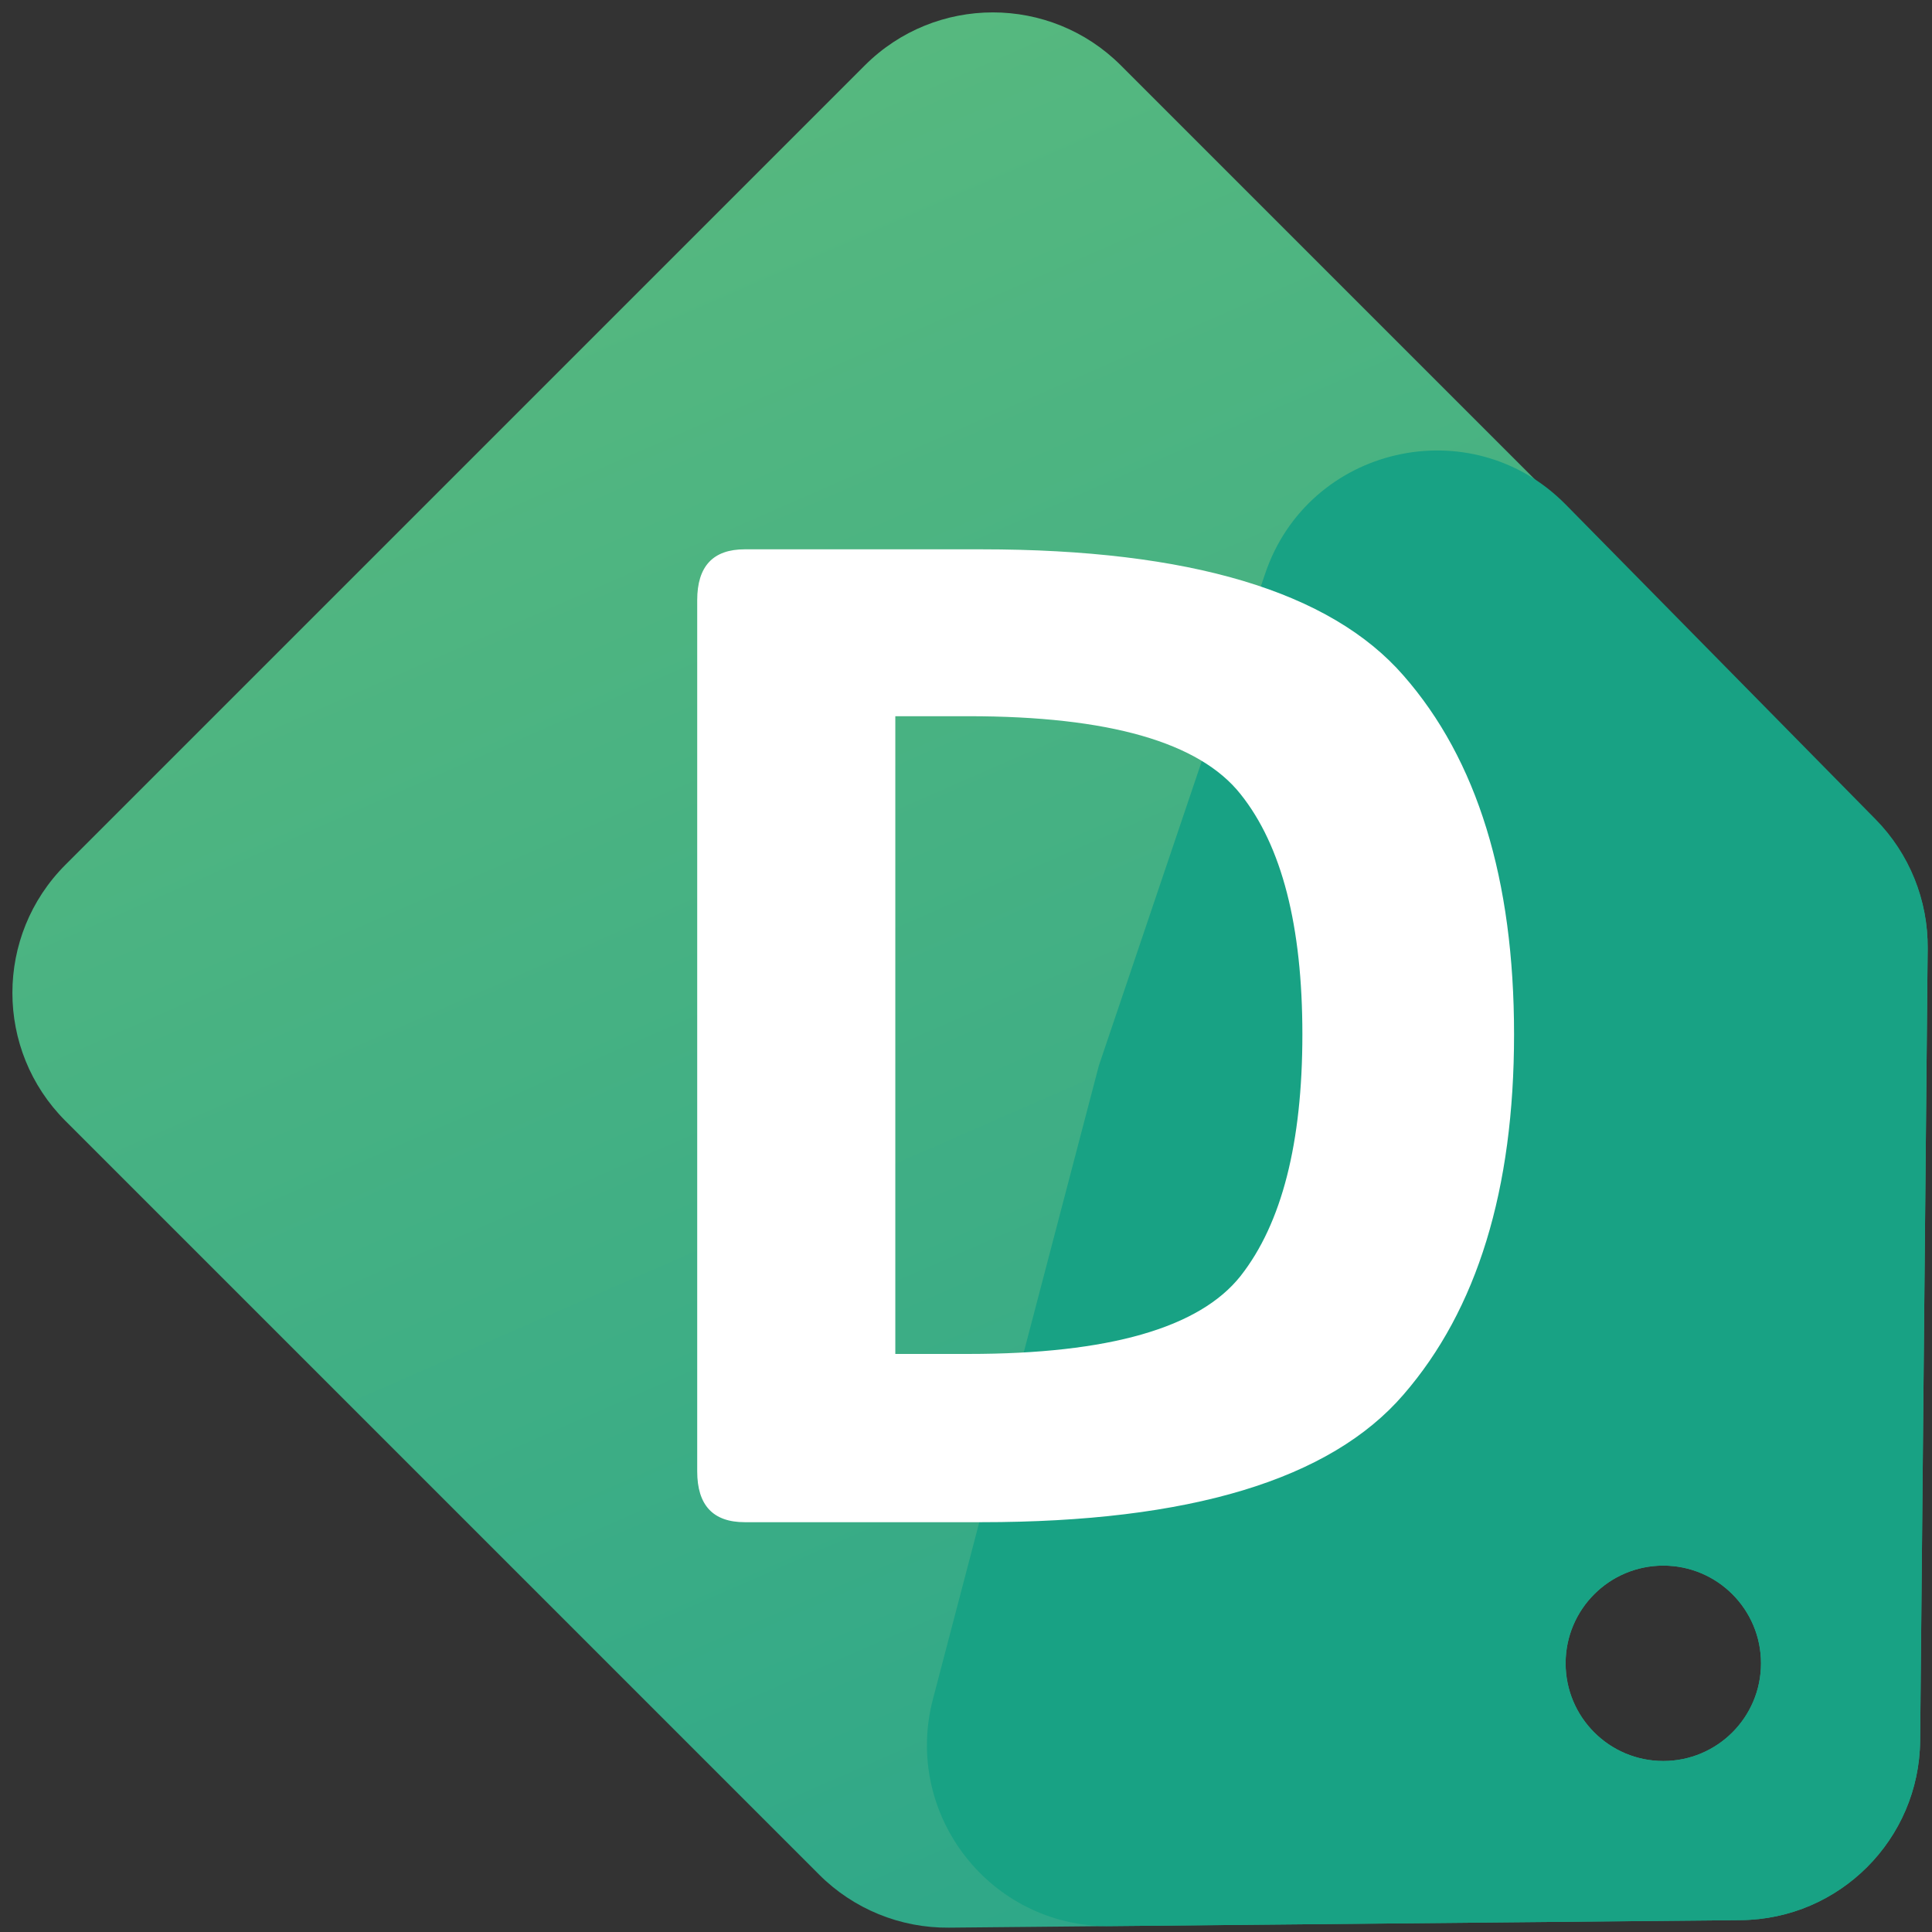 <svg width="128" height="128" viewBox="0 0 128 128" fill="none" xmlns="http://www.w3.org/2000/svg">
<rect x="0" y="0" width="128" height="128" fill="#333333" stroke="none"/>
<path fill-rule="evenodd" clip-rule="evenodd" d="M4.336 57.293C-0.35 61.98 -0.35 69.578 4.336 74.264L54.27 124.198C56.548 126.477 59.648 127.743 62.87 127.712L115.328 127.214C121.867 127.152 127.152 121.867 127.214 115.328L127.712 62.87C127.743 59.648 126.476 56.549 124.198 54.27L74.264 4.336C69.578 -0.35 61.98 -0.35 57.293 4.336L4.336 57.293ZM110.198 116.671C113.773 116.671 116.671 113.773 116.671 110.198C116.671 106.623 113.773 103.726 110.198 103.726C106.623 103.726 103.726 106.623 103.726 110.198C103.726 113.773 106.623 116.671 110.198 116.671Z" fill="url(#paint0_linear_122_566)"/>
<path fill-rule="evenodd" clip-rule="evenodd" d="M83.819 38.009L72.802 70.602L61.81 112.571C59.806 120.223 65.624 127.686 73.533 127.611L115.328 127.214C121.867 127.152 127.152 121.866 127.214 115.328L127.713 62.815C127.743 59.625 126.502 56.555 124.265 54.282L103.738 33.432C97.466 27.062 86.681 29.54 83.819 38.009ZM110.198 116.671C113.773 116.671 116.671 113.773 116.671 110.198C116.671 106.623 113.773 103.726 110.198 103.726C106.623 103.726 103.726 106.623 103.726 110.198C103.726 113.773 106.623 116.671 110.198 116.671Z" fill="#18A284"/>
<path d="M49.339 100.849C47.241 100.849 46.192 99.725 46.192 97.478V39.765C46.192 37.517 47.241 36.394 49.339 36.394H65.025C78.809 36.394 88.129 39.18 92.983 44.754C97.867 50.328 100.31 58.253 100.31 68.531C100.31 78.809 97.867 86.765 92.983 92.399C88.129 98.032 78.809 100.849 65.025 100.849H49.339ZM59.317 89.702H64.171C73.461 89.702 79.469 87.979 82.195 84.533C84.922 81.057 86.286 75.723 86.286 68.531C86.286 61.34 84.922 56.036 82.195 52.62C79.469 49.174 73.461 47.451 64.171 47.451H59.317V89.702Z" fill="white"/>
<defs>
<linearGradient id="paint0_linear_122_566" x1="64.267" y1="0.821" x2="118.692" y2="125.236" gradientUnits="userSpaceOnUse">
<stop stop-color="#56B87F"/>
<stop offset="1" stop-color="#29A58A"/>
</linearGradient>
</defs>
</svg>
